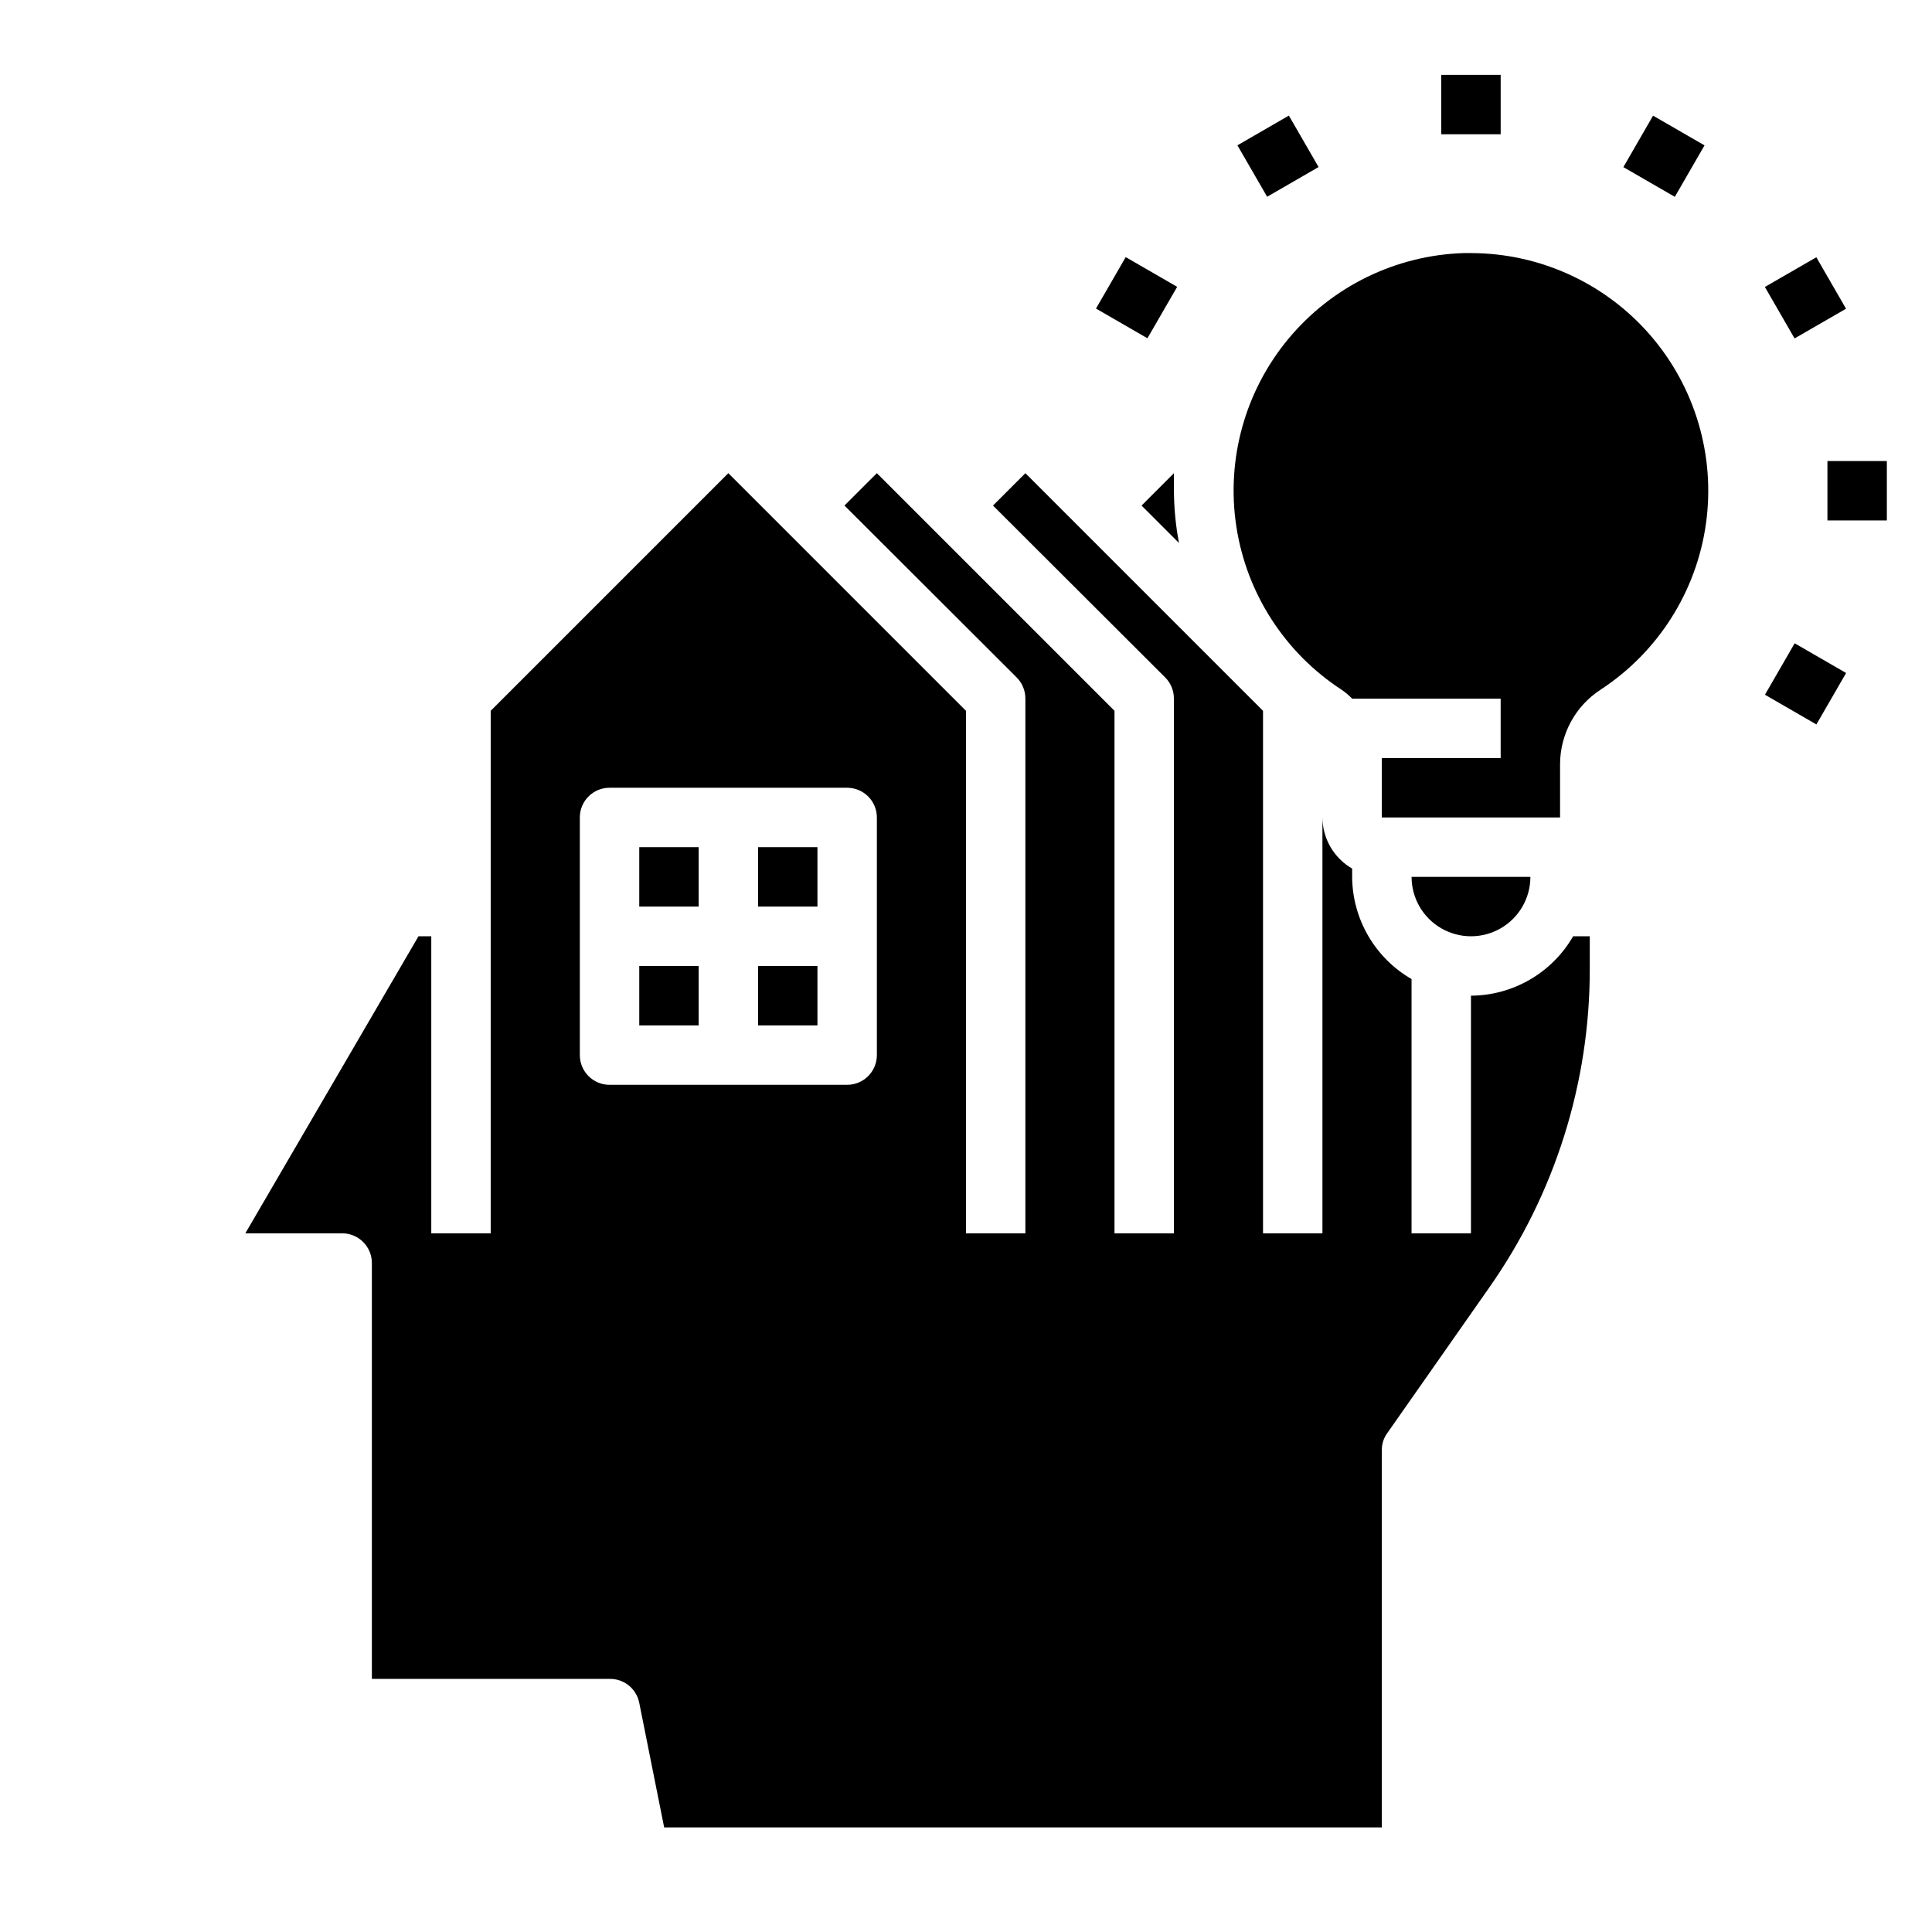 <?xml version="1.0" encoding="UTF-8"?>
<!-- Uploaded to: ICON Repo, www.svgrepo.com, Generator: ICON Repo Mixer Tools -->
<svg fill="#000000" width="800px" height="800px" version="1.1" viewBox="144 144 512 512" xmlns="http://www.w3.org/2000/svg">
 <g>
  <path d="m525.95 163.84h15.742v15.742h-15.742z"/>
  <path d="m344.89 400h15.742v15.742h-15.742z"/>
  <path d="m313.41 368.51h15.742v15.742h-15.742z"/>
  <path d="m455.1 269.4-8.578 8.578 9.918 9.918v0.004c-0.863-4.57-1.309-9.207-1.34-13.855v-4.723z"/>
  <path d="m344.89 368.51h15.742v15.742h-15.742z"/>
  <path d="m313.41 400h15.742v15.742h-15.742z"/>
  <path d="m549.57 376.38h-31.488c0 5.625 3 10.82 7.871 13.633 4.871 2.812 10.875 2.812 15.746 0 4.871-2.812 7.871-8.008 7.871-13.633z"/>
  <path d="m533.82 211.07h-1.969c-17.992 0.582-34.875 8.84-46.383 22.684-11.508 13.84-16.543 31.949-13.832 49.742 2.711 17.797 12.91 33.582 28.02 43.371 0.961 0.676 1.855 1.441 2.676 2.281h39.359v15.742l-31.488 0.004v1.574 14.168h47.23v-14.168c0.035-7.941 4.055-15.34 10.707-19.68 15.246-9.949 25.441-26.008 27.961-44.039 2.516-18.027-2.894-36.266-14.836-50.008-11.938-13.742-29.242-21.645-47.445-21.672z"/>
  <path d="m533.82 407.87v62.977h-15.746v-67.387c-9.684-5.59-15.676-15.898-15.742-27.078v-2.203c-4.844-2.797-7.84-7.949-7.875-13.543v110.21h-15.742v-138.47l-62.977-62.977-8.582 8.578 45.656 45.578 0.004 0.004c1.473 1.484 2.293 3.496 2.281 5.586v141.7h-15.742v-138.47l-62.977-62.977-8.582 8.578 45.656 45.578 0.004 0.004c1.473 1.484 2.293 3.496 2.281 5.586v141.7h-15.742v-138.47l-62.977-62.977-62.977 62.977v138.47h-15.746v-78.723h-3.387l-45.891 78.723h25.664c2.086 0 4.09 0.828 5.566 2.305 1.477 1.477 2.305 3.481 2.305 5.566v110.21h62.977c3.801-0.074 7.113 2.574 7.871 6.301l6.613 33.062h190.19v-99.977c-0.027-1.609 0.469-3.184 1.418-4.488l27.078-38.652c17.363-24.738 26.656-54.238 26.609-84.465v-8.582h-4.41c-5.59 9.684-15.898 15.68-27.078 15.746zm-157.44-15.746v31.488c0 2.09-0.828 4.09-2.305 5.566-1.477 1.477-3.481 2.309-5.566 2.309h-62.977c-4.348 0-7.871-3.527-7.871-7.875v-62.977c0-4.348 3.523-7.871 7.871-7.871h62.977c2.086 0 4.09 0.832 5.566 2.305 1.477 1.477 2.305 3.481 2.305 5.566z"/>
  <path d="m628.29 266.18h15.742v15.742h-15.742z"/>
  <path d="m611.71 220.05 13.637-7.871 7.871 13.637-13.637 7.871z"/>
  <path d="m574.21 188.29 7.871-13.637 13.637 7.871-7.871 13.637z"/>
  <path d="m471.93 182.51 13.633-7.875 7.875 13.633-13.633 7.875z"/>
  <path d="m611.73 328.11 7.875-13.633 13.633 7.875-7.875 13.633z"/>
  <path d="m434.45 225.77 7.875-13.633 13.633 7.875-7.875 13.633z"/>
 </g>
</svg>